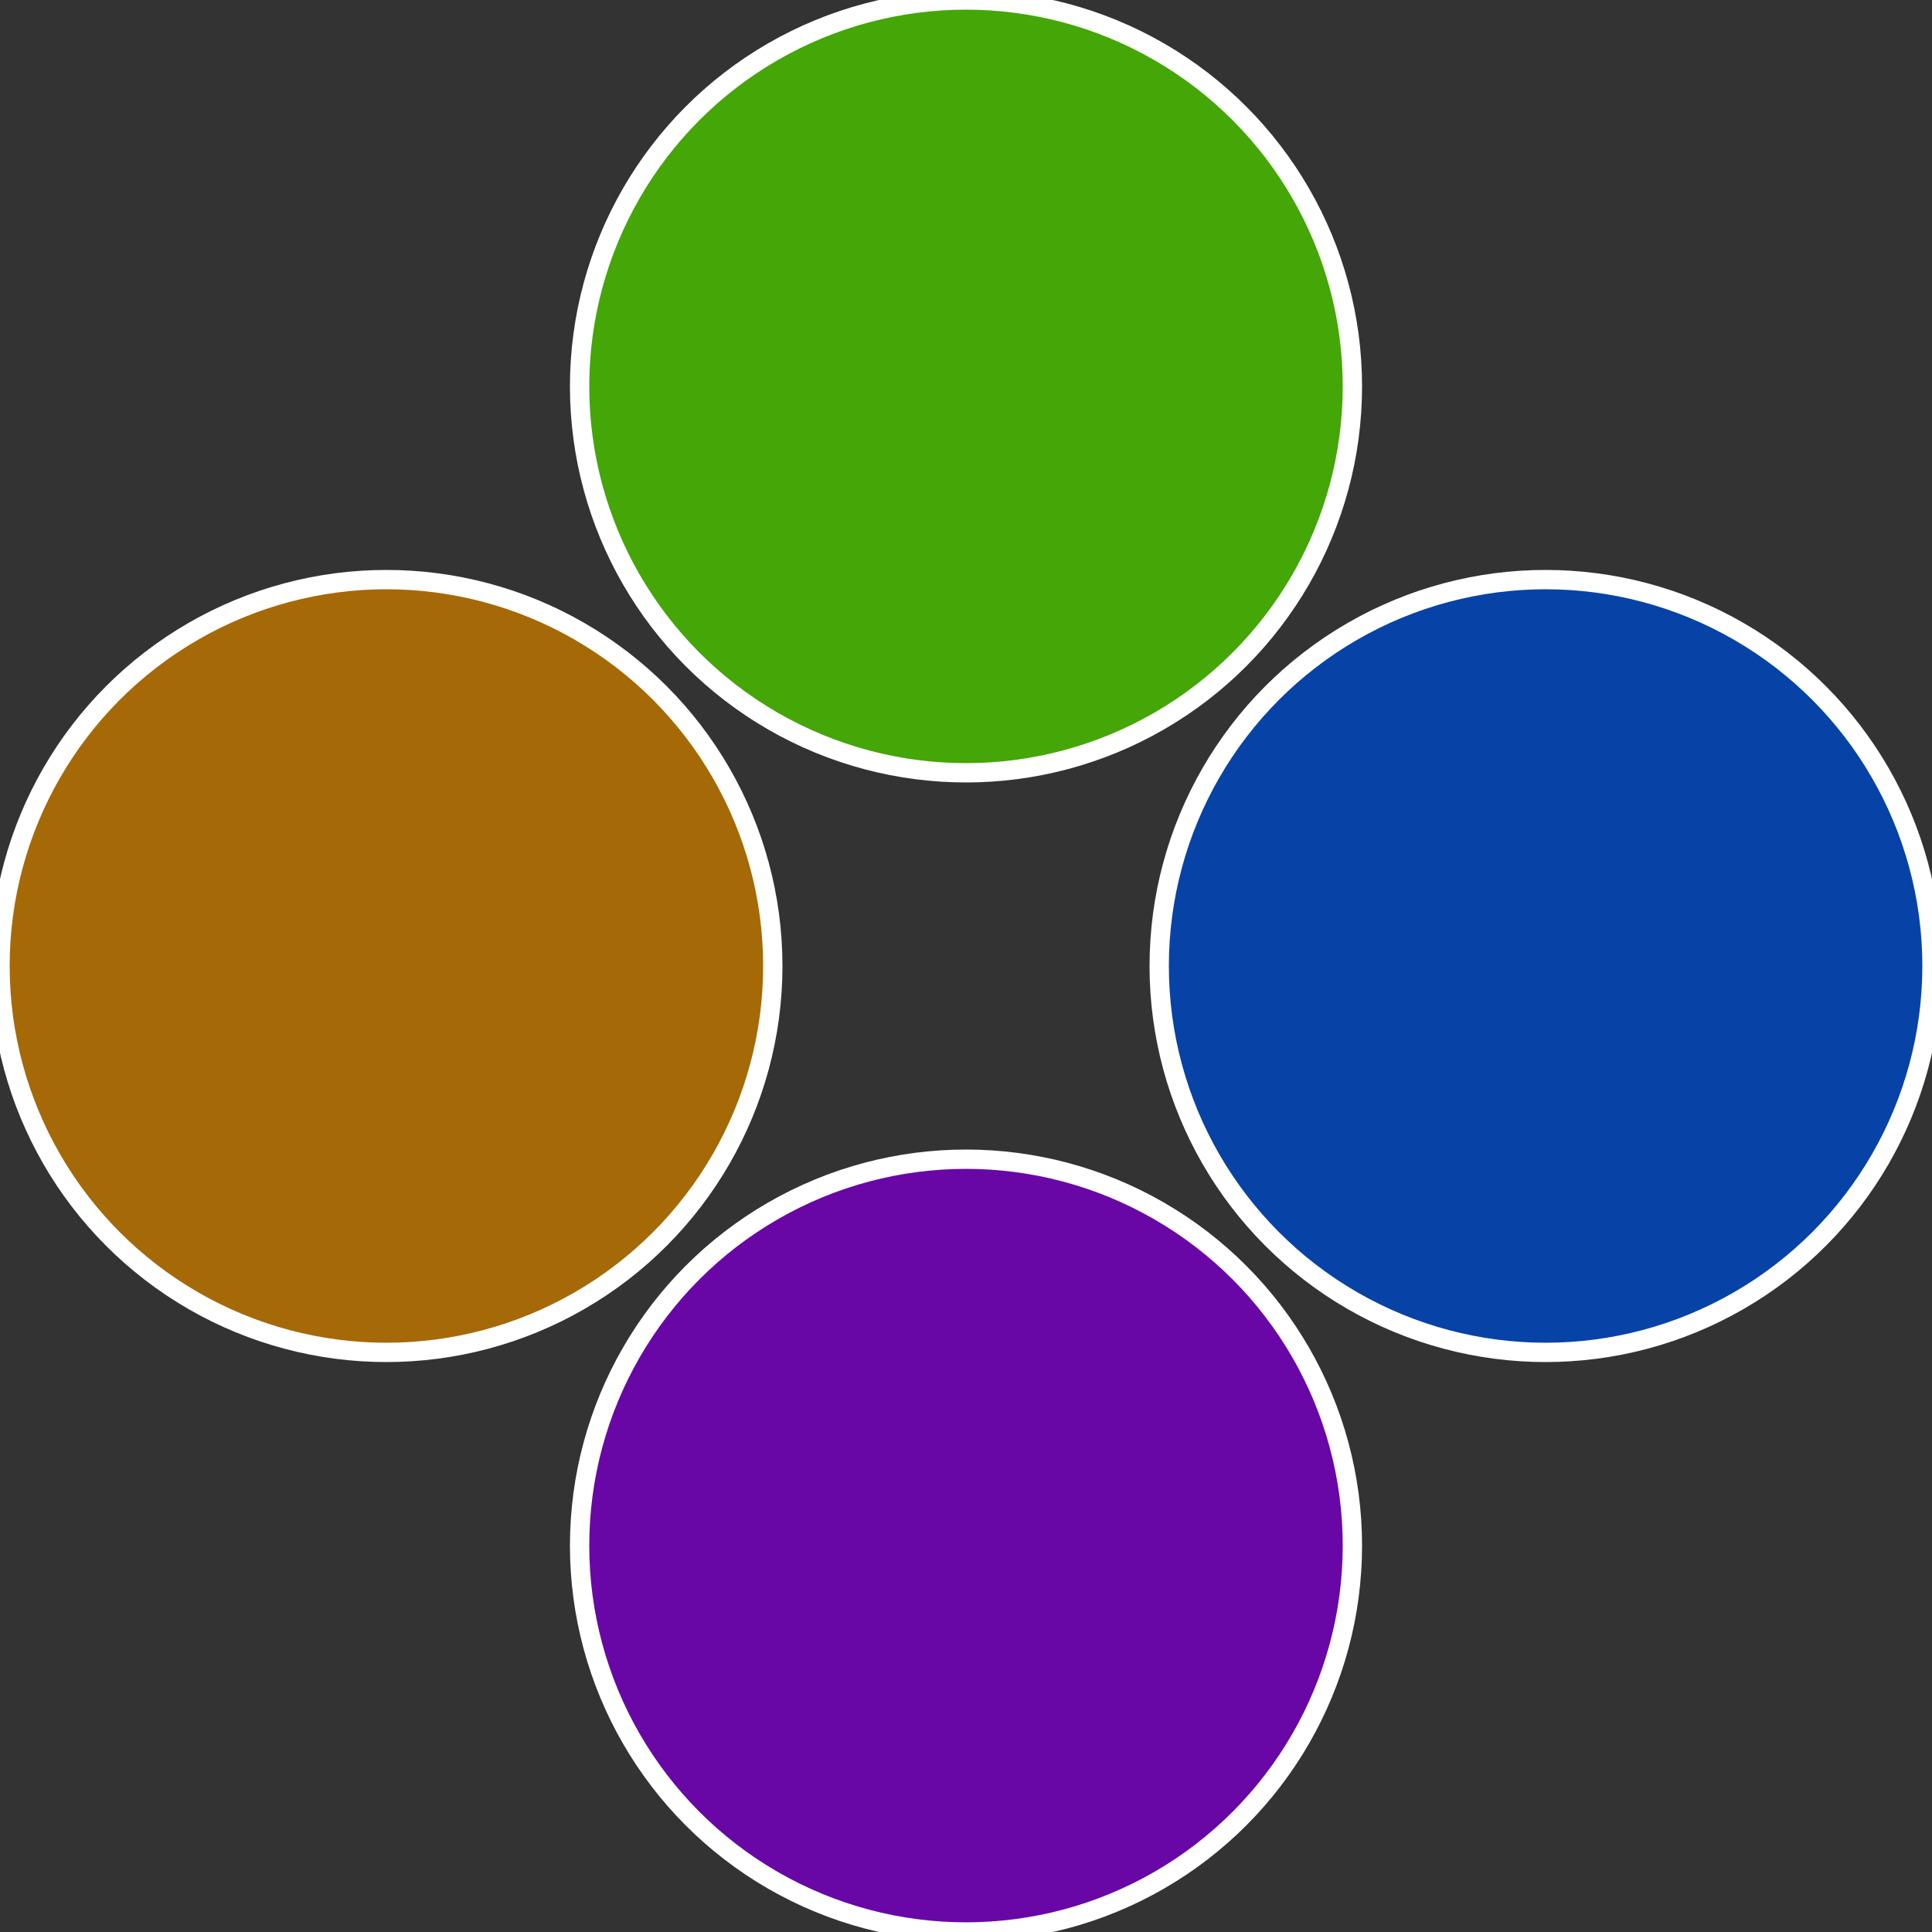 <?xml version="1.0" standalone="no"?>
<svg width="500" height="500" viewBox="-1 -1 2 2" xmlns="http://www.w3.org/2000/svg">
 
                <rect x="-1" y="-1" width="2" height="2" fill="#333333" stroke="none"/>
 
                <circle cx="0.6" cy="0" r="0.4" fill="#0743a6" stroke="#fff" stroke-width="1%" />
             
                <circle cx="3.6739403974421E-17" cy="0.6" r="0.4" fill="#6907a6" stroke="#fff" stroke-width="1%" />
             
                <circle cx="-0.6" cy="7.3478807948841E-17" r="0.4" fill="#a66907" stroke="#fff" stroke-width="1%" />
             
                <circle cx="-1.1021821192326E-16" cy="-0.6" r="0.4" fill="#44a607" stroke="#fff" stroke-width="1%" />
            </svg>
